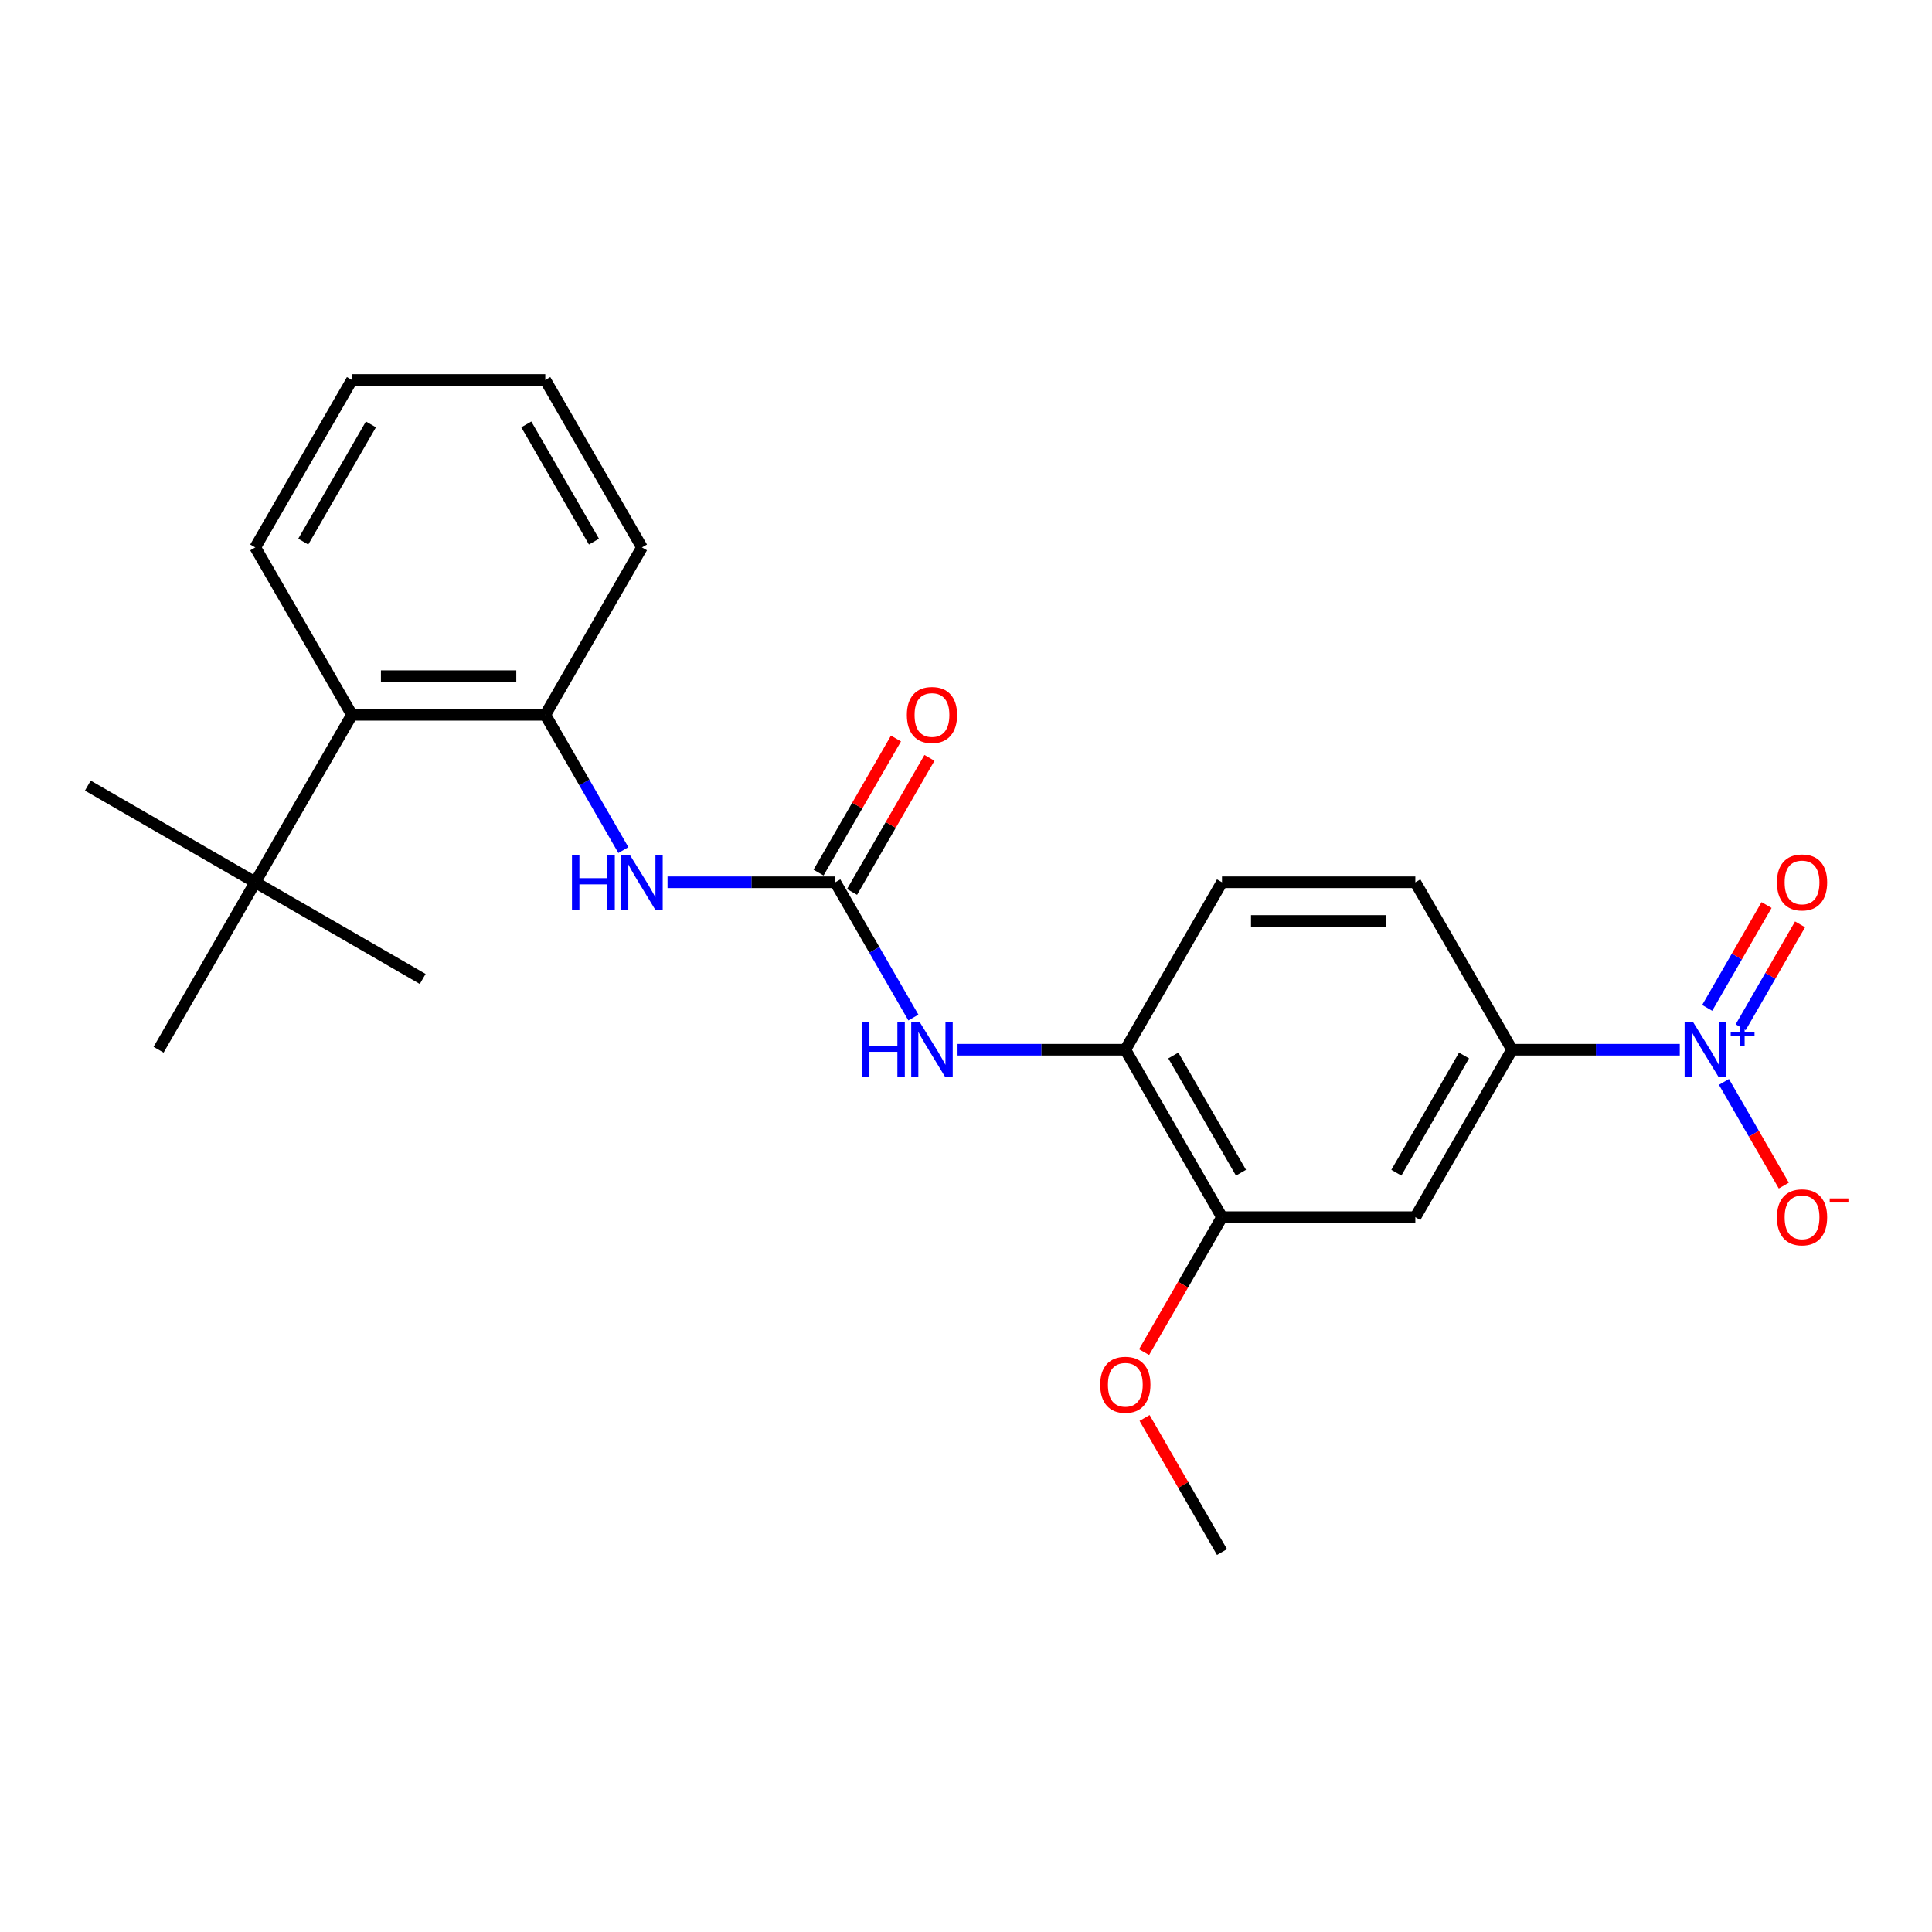 <?xml version='1.0' encoding='iso-8859-1'?>
<svg version='1.1' baseProfile='full'
              xmlns='http://www.w3.org/2000/svg'
                      xmlns:rdkit='http://www.rdkit.org/xml'
                      xmlns:xlink='http://www.w3.org/1999/xlink'
                  xml:space='preserve'
width='1000px' height='1000px' viewBox='0 0 1000 1000'>
<!-- END OF HEADER -->
<rect style='opacity:1.0;fill:#FFFFFF;stroke:none' width='1000' height='1000' x='0' y='0'> </rect>
<path class='bond-1' d='M 869.452,543.334 L 826.035,543.334' style='fill:none;fill-rule:evenodd;stroke:#0000FF;stroke-width:6px;stroke-linecap:butt;stroke-linejoin:miter;stroke-opacity:1' />
<path class='bond-1' d='M 826.035,543.334 L 782.617,543.334' style='fill:none;fill-rule:evenodd;stroke:#000000;stroke-width:6px;stroke-linecap:butt;stroke-linejoin:miter;stroke-opacity:1' />
<path class='bond-9' d='M 892.313,559.996 L 907.805,586.829' style='fill:none;fill-rule:evenodd;stroke:#0000FF;stroke-width:6px;stroke-linecap:butt;stroke-linejoin:miter;stroke-opacity:1' />
<path class='bond-9' d='M 907.805,586.829 L 923.297,613.662' style='fill:none;fill-rule:evenodd;stroke:#FF0000;stroke-width:6px;stroke-linecap:butt;stroke-linejoin:miter;stroke-opacity:1' />
<path class='bond-10' d='M 900.98,531.676 L 916.345,505.063' style='fill:none;fill-rule:evenodd;stroke:#0000FF;stroke-width:6px;stroke-linecap:butt;stroke-linejoin:miter;stroke-opacity:1' />
<path class='bond-10' d='M 916.345,505.063 L 931.71,478.451' style='fill:none;fill-rule:evenodd;stroke:#FF0000;stroke-width:6px;stroke-linecap:butt;stroke-linejoin:miter;stroke-opacity:1' />
<path class='bond-10' d='M 883.646,521.669 L 899.011,495.056' style='fill:none;fill-rule:evenodd;stroke:#0000FF;stroke-width:6px;stroke-linecap:butt;stroke-linejoin:miter;stroke-opacity:1' />
<path class='bond-10' d='M 899.011,495.056 L 914.376,468.443' style='fill:none;fill-rule:evenodd;stroke:#FF0000;stroke-width:6px;stroke-linecap:butt;stroke-linejoin:miter;stroke-opacity:1' />
<path class='bond-0' d='M 432.351,456.666 L 452.56,491.669' style='fill:none;fill-rule:evenodd;stroke:#000000;stroke-width:6px;stroke-linecap:butt;stroke-linejoin:miter;stroke-opacity:1' />
<path class='bond-0' d='M 452.56,491.669 L 472.769,526.672' style='fill:none;fill-rule:evenodd;stroke:#0000FF;stroke-width:6px;stroke-linecap:butt;stroke-linejoin:miter;stroke-opacity:1' />
<path class='bond-2' d='M 432.351,456.666 L 388.934,456.666' style='fill:none;fill-rule:evenodd;stroke:#000000;stroke-width:6px;stroke-linecap:butt;stroke-linejoin:miter;stroke-opacity:1' />
<path class='bond-2' d='M 388.934,456.666 L 345.517,456.666' style='fill:none;fill-rule:evenodd;stroke:#0000FF;stroke-width:6px;stroke-linecap:butt;stroke-linejoin:miter;stroke-opacity:1' />
<path class='bond-12' d='M 441.018,461.67 L 461.054,426.966' style='fill:none;fill-rule:evenodd;stroke:#000000;stroke-width:6px;stroke-linecap:butt;stroke-linejoin:miter;stroke-opacity:1' />
<path class='bond-12' d='M 461.054,426.966 L 481.09,392.263' style='fill:none;fill-rule:evenodd;stroke:#FF0000;stroke-width:6px;stroke-linecap:butt;stroke-linejoin:miter;stroke-opacity:1' />
<path class='bond-12' d='M 423.684,451.662 L 443.72,416.959' style='fill:none;fill-rule:evenodd;stroke:#000000;stroke-width:6px;stroke-linecap:butt;stroke-linejoin:miter;stroke-opacity:1' />
<path class='bond-12' d='M 443.72,416.959 L 463.756,382.255' style='fill:none;fill-rule:evenodd;stroke:#FF0000;stroke-width:6px;stroke-linecap:butt;stroke-linejoin:miter;stroke-opacity:1' />
<path class='bond-4' d='M 782.617,543.334 L 732.579,630.003' style='fill:none;fill-rule:evenodd;stroke:#000000;stroke-width:6px;stroke-linecap:butt;stroke-linejoin:miter;stroke-opacity:1' />
<path class='bond-4' d='M 757.778,546.327 L 722.751,606.995' style='fill:none;fill-rule:evenodd;stroke:#000000;stroke-width:6px;stroke-linecap:butt;stroke-linejoin:miter;stroke-opacity:1' />
<path class='bond-13' d='M 782.617,543.334 L 732.579,456.666' style='fill:none;fill-rule:evenodd;stroke:#000000;stroke-width:6px;stroke-linecap:butt;stroke-linejoin:miter;stroke-opacity:1' />
<path class='bond-5' d='M 322.655,440.004 L 302.446,405.001' style='fill:none;fill-rule:evenodd;stroke:#0000FF;stroke-width:6px;stroke-linecap:butt;stroke-linejoin:miter;stroke-opacity:1' />
<path class='bond-5' d='M 302.446,405.001 L 282.237,369.997' style='fill:none;fill-rule:evenodd;stroke:#000000;stroke-width:6px;stroke-linecap:butt;stroke-linejoin:miter;stroke-opacity:1' />
<path class='bond-3' d='M 495.631,543.334 L 539.048,543.334' style='fill:none;fill-rule:evenodd;stroke:#0000FF;stroke-width:6px;stroke-linecap:butt;stroke-linejoin:miter;stroke-opacity:1' />
<path class='bond-3' d='M 539.048,543.334 L 582.465,543.334' style='fill:none;fill-rule:evenodd;stroke:#000000;stroke-width:6px;stroke-linecap:butt;stroke-linejoin:miter;stroke-opacity:1' />
<path class='bond-8' d='M 732.579,630.003 L 632.503,630.003' style='fill:none;fill-rule:evenodd;stroke:#000000;stroke-width:6px;stroke-linecap:butt;stroke-linejoin:miter;stroke-opacity:1' />
<path class='bond-7' d='M 282.237,369.997 L 182.161,369.997' style='fill:none;fill-rule:evenodd;stroke:#000000;stroke-width:6px;stroke-linecap:butt;stroke-linejoin:miter;stroke-opacity:1' />
<path class='bond-7' d='M 267.226,349.982 L 197.172,349.982' style='fill:none;fill-rule:evenodd;stroke:#000000;stroke-width:6px;stroke-linecap:butt;stroke-linejoin:miter;stroke-opacity:1' />
<path class='bond-16' d='M 282.237,369.997 L 332.275,283.329' style='fill:none;fill-rule:evenodd;stroke:#000000;stroke-width:6px;stroke-linecap:butt;stroke-linejoin:miter;stroke-opacity:1' />
<path class='bond-6' d='M 582.465,543.334 L 632.503,456.666' style='fill:none;fill-rule:evenodd;stroke:#000000;stroke-width:6px;stroke-linecap:butt;stroke-linejoin:miter;stroke-opacity:1' />
<path class='bond-24' d='M 582.465,543.334 L 632.503,630.003' style='fill:none;fill-rule:evenodd;stroke:#000000;stroke-width:6px;stroke-linecap:butt;stroke-linejoin:miter;stroke-opacity:1' />
<path class='bond-24' d='M 607.305,546.327 L 642.331,606.995' style='fill:none;fill-rule:evenodd;stroke:#000000;stroke-width:6px;stroke-linecap:butt;stroke-linejoin:miter;stroke-opacity:1' />
<path class='bond-11' d='M 182.161,369.997 L 132.123,456.666' style='fill:none;fill-rule:evenodd;stroke:#000000;stroke-width:6px;stroke-linecap:butt;stroke-linejoin:miter;stroke-opacity:1' />
<path class='bond-17' d='M 182.161,369.997 L 132.123,283.329' style='fill:none;fill-rule:evenodd;stroke:#000000;stroke-width:6px;stroke-linecap:butt;stroke-linejoin:miter;stroke-opacity:1' />
<path class='bond-15' d='M 632.503,630.003 L 612.34,664.926' style='fill:none;fill-rule:evenodd;stroke:#000000;stroke-width:6px;stroke-linecap:butt;stroke-linejoin:miter;stroke-opacity:1' />
<path class='bond-15' d='M 612.34,664.926 L 592.177,699.849' style='fill:none;fill-rule:evenodd;stroke:#FF0000;stroke-width:6px;stroke-linecap:butt;stroke-linejoin:miter;stroke-opacity:1' />
<path class='bond-18' d='M 132.123,456.666 L 218.791,506.704' style='fill:none;fill-rule:evenodd;stroke:#000000;stroke-width:6px;stroke-linecap:butt;stroke-linejoin:miter;stroke-opacity:1' />
<path class='bond-19' d='M 132.123,456.666 L 45.455,406.628' style='fill:none;fill-rule:evenodd;stroke:#000000;stroke-width:6px;stroke-linecap:butt;stroke-linejoin:miter;stroke-opacity:1' />
<path class='bond-20' d='M 132.123,456.666 L 82.085,543.334' style='fill:none;fill-rule:evenodd;stroke:#000000;stroke-width:6px;stroke-linecap:butt;stroke-linejoin:miter;stroke-opacity:1' />
<path class='bond-14' d='M 732.579,456.666 L 632.503,456.666' style='fill:none;fill-rule:evenodd;stroke:#000000;stroke-width:6px;stroke-linecap:butt;stroke-linejoin:miter;stroke-opacity:1' />
<path class='bond-14' d='M 717.568,476.681 L 647.515,476.681' style='fill:none;fill-rule:evenodd;stroke:#000000;stroke-width:6px;stroke-linecap:butt;stroke-linejoin:miter;stroke-opacity:1' />
<path class='bond-21' d='M 592.431,733.933 L 612.467,768.636' style='fill:none;fill-rule:evenodd;stroke:#FF0000;stroke-width:6px;stroke-linecap:butt;stroke-linejoin:miter;stroke-opacity:1' />
<path class='bond-21' d='M 612.467,768.636 L 632.503,803.339' style='fill:none;fill-rule:evenodd;stroke:#000000;stroke-width:6px;stroke-linecap:butt;stroke-linejoin:miter;stroke-opacity:1' />
<path class='bond-22' d='M 332.275,283.329 L 282.237,196.661' style='fill:none;fill-rule:evenodd;stroke:#000000;stroke-width:6px;stroke-linecap:butt;stroke-linejoin:miter;stroke-opacity:1' />
<path class='bond-22' d='M 307.436,280.336 L 272.409,219.668' style='fill:none;fill-rule:evenodd;stroke:#000000;stroke-width:6px;stroke-linecap:butt;stroke-linejoin:miter;stroke-opacity:1' />
<path class='bond-25' d='M 132.123,283.329 L 182.161,196.661' style='fill:none;fill-rule:evenodd;stroke:#000000;stroke-width:6px;stroke-linecap:butt;stroke-linejoin:miter;stroke-opacity:1' />
<path class='bond-25' d='M 156.962,280.336 L 191.989,219.668' style='fill:none;fill-rule:evenodd;stroke:#000000;stroke-width:6px;stroke-linecap:butt;stroke-linejoin:miter;stroke-opacity:1' />
<path class='bond-23' d='M 282.237,196.661 L 182.161,196.661' style='fill:none;fill-rule:evenodd;stroke:#000000;stroke-width:6px;stroke-linecap:butt;stroke-linejoin:miter;stroke-opacity:1' />
<path  class='atom-0' d='M 876.434 529.174
L 885.714 544.174
Q 886.634 545.654, 888.114 548.334
Q 889.594 551.014, 889.674 551.174
L 889.674 529.174
L 893.434 529.174
L 893.434 557.494
L 889.554 557.494
L 879.594 541.094
Q 878.434 539.174, 877.194 536.974
Q 875.994 534.774, 875.634 534.094
L 875.634 557.494
L 871.954 557.494
L 871.954 529.174
L 876.434 529.174
' fill='#0000FF'/>
<path  class='atom-0' d='M 895.81 534.279
L 900.799 534.279
L 900.799 529.025
L 903.017 529.025
L 903.017 534.279
L 908.138 534.279
L 908.138 536.18
L 903.017 536.18
L 903.017 541.46
L 900.799 541.46
L 900.799 536.18
L 895.81 536.18
L 895.81 534.279
' fill='#0000FF'/>
<path  class='atom-3' d='M 296.055 442.506
L 299.895 442.506
L 299.895 454.546
L 314.375 454.546
L 314.375 442.506
L 318.215 442.506
L 318.215 470.826
L 314.375 470.826
L 314.375 457.746
L 299.895 457.746
L 299.895 470.826
L 296.055 470.826
L 296.055 442.506
' fill='#0000FF'/>
<path  class='atom-3' d='M 326.015 442.506
L 335.295 457.506
Q 336.215 458.986, 337.695 461.666
Q 339.175 464.346, 339.255 464.506
L 339.255 442.506
L 343.015 442.506
L 343.015 470.826
L 339.135 470.826
L 329.175 454.426
Q 328.015 452.506, 326.775 450.306
Q 325.575 448.106, 325.215 447.426
L 325.215 470.826
L 321.535 470.826
L 321.535 442.506
L 326.015 442.506
' fill='#0000FF'/>
<path  class='atom-4' d='M 446.169 529.174
L 450.009 529.174
L 450.009 541.214
L 464.489 541.214
L 464.489 529.174
L 468.329 529.174
L 468.329 557.494
L 464.489 557.494
L 464.489 544.414
L 450.009 544.414
L 450.009 557.494
L 446.169 557.494
L 446.169 529.174
' fill='#0000FF'/>
<path  class='atom-4' d='M 476.129 529.174
L 485.409 544.174
Q 486.329 545.654, 487.809 548.334
Q 489.289 551.014, 489.369 551.174
L 489.369 529.174
L 493.129 529.174
L 493.129 557.494
L 489.249 557.494
L 479.289 541.094
Q 478.129 539.174, 476.889 536.974
Q 475.689 534.774, 475.329 534.094
L 475.329 557.494
L 471.649 557.494
L 471.649 529.174
L 476.129 529.174
' fill='#0000FF'/>
<path  class='atom-10' d='M 919.732 630.083
Q 919.732 623.283, 923.092 619.483
Q 926.452 615.683, 932.732 615.683
Q 939.012 615.683, 942.372 619.483
Q 945.732 623.283, 945.732 630.083
Q 945.732 636.963, 942.332 640.883
Q 938.932 644.763, 932.732 644.763
Q 926.492 644.763, 923.092 640.883
Q 919.732 637.003, 919.732 630.083
M 932.732 641.563
Q 937.052 641.563, 939.372 638.683
Q 941.732 635.763, 941.732 630.083
Q 941.732 624.523, 939.372 621.723
Q 937.052 618.883, 932.732 618.883
Q 928.412 618.883, 926.052 621.683
Q 923.732 624.483, 923.732 630.083
Q 923.732 635.803, 926.052 638.683
Q 928.412 641.563, 932.732 641.563
' fill='#FF0000'/>
<path  class='atom-10' d='M 947.052 620.305
L 956.74 620.305
L 956.74 622.417
L 947.052 622.417
L 947.052 620.305
' fill='#FF0000'/>
<path  class='atom-11' d='M 919.732 456.746
Q 919.732 449.946, 923.092 446.146
Q 926.452 442.346, 932.732 442.346
Q 939.012 442.346, 942.372 446.146
Q 945.732 449.946, 945.732 456.746
Q 945.732 463.626, 942.332 467.546
Q 938.932 471.426, 932.732 471.426
Q 926.492 471.426, 923.092 467.546
Q 919.732 463.666, 919.732 456.746
M 932.732 468.226
Q 937.052 468.226, 939.372 465.346
Q 941.732 462.426, 941.732 456.746
Q 941.732 451.186, 939.372 448.386
Q 937.052 445.546, 932.732 445.546
Q 928.412 445.546, 926.052 448.346
Q 923.732 451.146, 923.732 456.746
Q 923.732 462.466, 926.052 465.346
Q 928.412 468.226, 932.732 468.226
' fill='#FF0000'/>
<path  class='atom-13' d='M 469.389 370.077
Q 469.389 363.277, 472.749 359.477
Q 476.109 355.677, 482.389 355.677
Q 488.669 355.677, 492.029 359.477
Q 495.389 363.277, 495.389 370.077
Q 495.389 376.957, 491.989 380.877
Q 488.589 384.757, 482.389 384.757
Q 476.149 384.757, 472.749 380.877
Q 469.389 376.997, 469.389 370.077
M 482.389 381.557
Q 486.709 381.557, 489.029 378.677
Q 491.389 375.757, 491.389 370.077
Q 491.389 364.517, 489.029 361.717
Q 486.709 358.877, 482.389 358.877
Q 478.069 358.877, 475.709 361.677
Q 473.389 364.477, 473.389 370.077
Q 473.389 375.797, 475.709 378.677
Q 478.069 381.557, 482.389 381.557
' fill='#FF0000'/>
<path  class='atom-16' d='M 569.465 716.751
Q 569.465 709.951, 572.825 706.151
Q 576.185 702.351, 582.465 702.351
Q 588.745 702.351, 592.105 706.151
Q 595.465 709.951, 595.465 716.751
Q 595.465 723.631, 592.065 727.551
Q 588.665 731.431, 582.465 731.431
Q 576.225 731.431, 572.825 727.551
Q 569.465 723.671, 569.465 716.751
M 582.465 728.231
Q 586.785 728.231, 589.105 725.351
Q 591.465 722.431, 591.465 716.751
Q 591.465 711.191, 589.105 708.391
Q 586.785 705.551, 582.465 705.551
Q 578.145 705.551, 575.785 708.351
Q 573.465 711.151, 573.465 716.751
Q 573.465 722.471, 575.785 725.351
Q 578.145 728.231, 582.465 728.231
' fill='#FF0000'/>
</svg>

